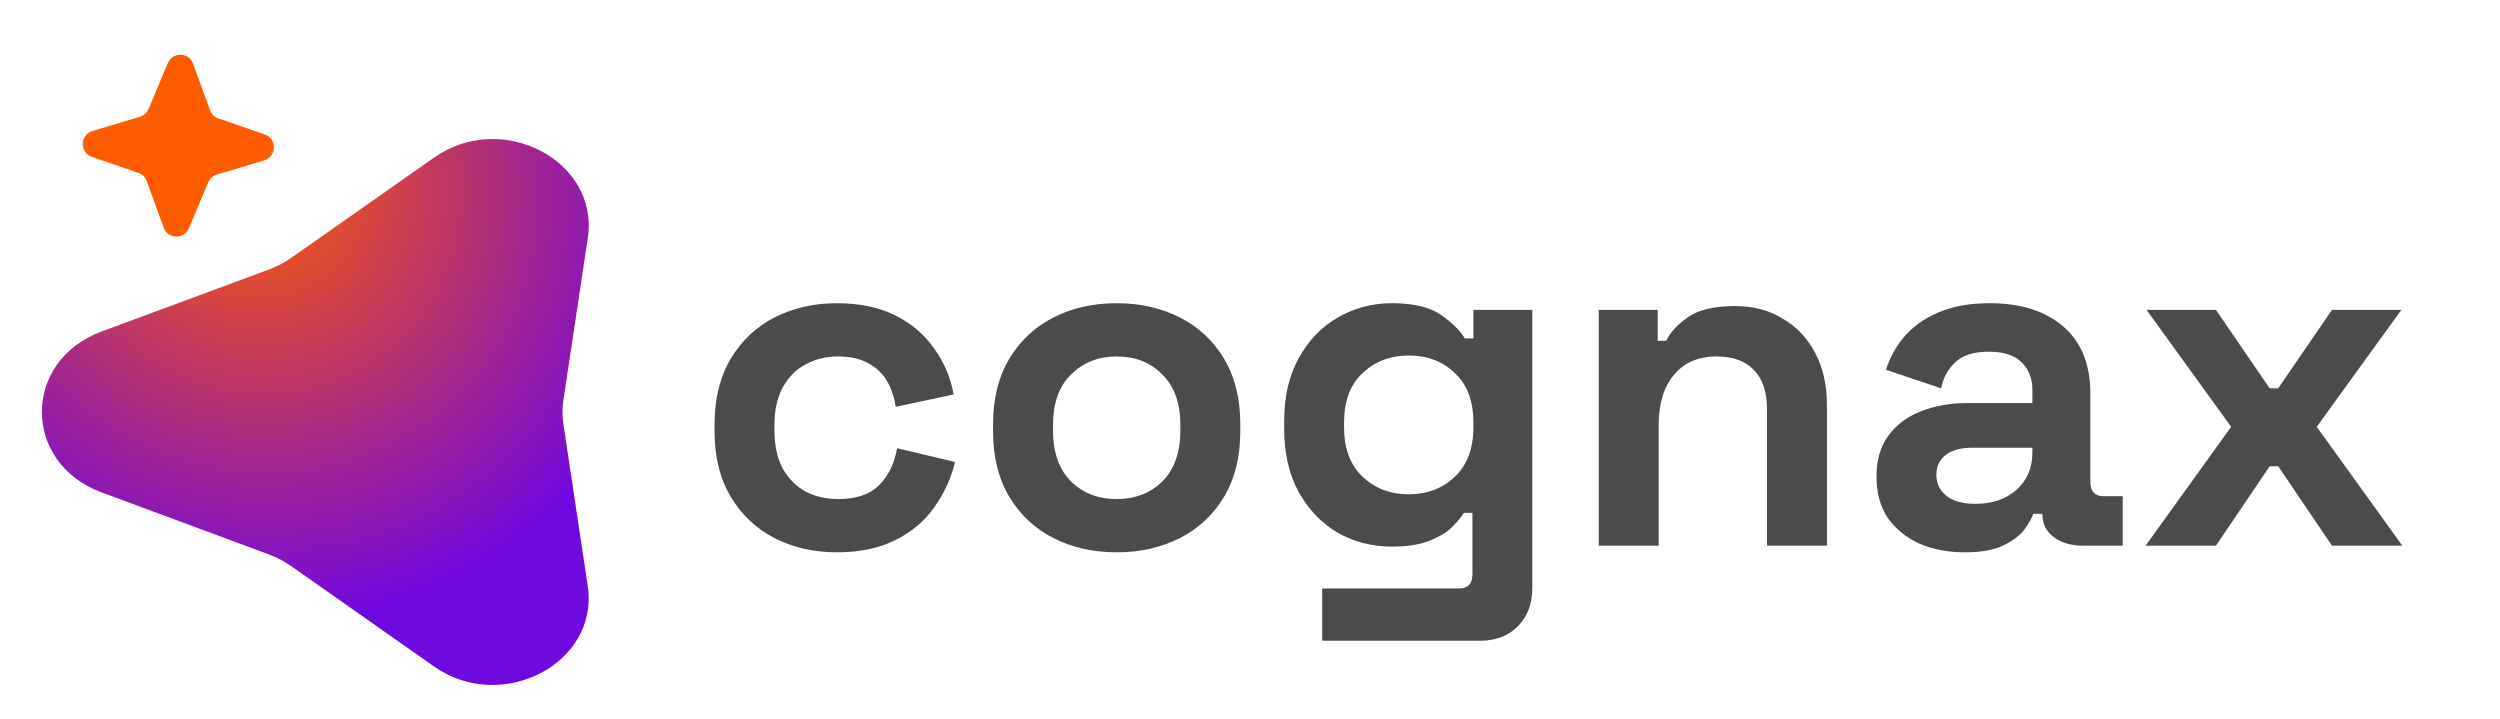<svg width="139" height="40" viewBox="0 0 139 40" fill="none" xmlns="http://www.w3.org/2000/svg">
<path d="M46.521 30.709C45.252 30.709 44.098 30.445 43.058 29.916C42.036 29.387 41.225 28.621 40.626 27.616C40.027 26.612 39.728 25.396 39.728 23.969V23.599C39.728 22.171 40.027 20.956 40.626 19.951C41.225 18.947 42.036 18.18 43.058 17.651C44.098 17.123 45.252 16.858 46.521 16.858C47.772 16.858 48.847 17.079 49.745 17.519C50.644 17.96 51.367 18.568 51.913 19.343C52.477 20.101 52.847 20.964 53.023 21.933L49.798 22.621C49.728 22.092 49.569 21.616 49.322 21.193C49.076 20.77 48.723 20.436 48.265 20.189C47.825 19.942 47.27 19.819 46.6 19.819C45.93 19.819 45.322 19.969 44.776 20.268C44.248 20.55 43.825 20.982 43.507 21.563C43.208 22.127 43.058 22.823 43.058 23.652V23.916C43.058 24.744 43.208 25.449 43.507 26.03C43.825 26.594 44.248 27.026 44.776 27.326C45.322 27.608 45.93 27.748 46.6 27.748C47.604 27.748 48.362 27.493 48.873 26.982C49.402 26.453 49.736 25.766 49.877 24.92L53.102 25.687C52.873 26.621 52.477 27.475 51.913 28.251C51.367 29.009 50.644 29.608 49.745 30.048C48.847 30.489 47.772 30.709 46.521 30.709ZM62.087 30.709C60.783 30.709 59.612 30.445 58.572 29.916C57.532 29.387 56.713 28.621 56.114 27.616C55.515 26.612 55.215 25.405 55.215 23.995V23.572C55.215 22.163 55.515 20.956 56.114 19.951C56.713 18.947 57.532 18.18 58.572 17.651C59.612 17.123 60.783 16.858 62.087 16.858C63.392 16.858 64.563 17.123 65.603 17.651C66.643 18.18 67.462 18.947 68.061 19.951C68.66 20.956 68.96 22.163 68.96 23.572V23.995C68.96 25.405 68.66 26.612 68.061 27.616C67.462 28.621 66.643 29.387 65.603 29.916C64.563 30.445 63.392 30.709 62.087 30.709ZM62.087 27.748C63.109 27.748 63.955 27.422 64.625 26.77C65.295 26.101 65.629 25.149 65.629 23.916V23.652C65.629 22.418 65.295 21.475 64.625 20.823C63.973 20.154 63.127 19.819 62.087 19.819C61.065 19.819 60.22 20.154 59.55 20.823C58.88 21.475 58.546 22.418 58.546 23.652V23.916C58.546 25.149 58.88 26.101 59.55 26.77C60.22 27.422 61.065 27.748 62.087 27.748ZM71.4 23.837V23.414C71.4 22.039 71.673 20.867 72.219 19.898C72.765 18.911 73.488 18.163 74.386 17.651C75.303 17.123 76.298 16.858 77.373 16.858C78.572 16.858 79.479 17.07 80.096 17.493C80.713 17.916 81.162 18.356 81.444 18.814H81.92V17.229H85.197V32.665C85.197 33.564 84.933 34.277 84.404 34.806C83.876 35.352 83.171 35.625 82.29 35.625H73.514V32.718H81.127C81.62 32.718 81.867 32.453 81.867 31.925V28.515H81.391C81.215 28.797 80.968 29.088 80.651 29.387C80.334 29.669 79.911 29.907 79.382 30.101C78.853 30.295 78.184 30.392 77.373 30.392C76.298 30.392 75.303 30.136 74.386 29.625C73.488 29.097 72.765 28.348 72.219 27.378C71.673 26.392 71.4 25.211 71.4 23.837ZM78.325 27.484C79.347 27.484 80.201 27.158 80.889 26.506C81.576 25.854 81.92 24.938 81.92 23.757V23.493C81.92 22.295 81.576 21.378 80.889 20.744C80.219 20.092 79.365 19.766 78.325 19.766C77.303 19.766 76.448 20.092 75.761 20.744C75.074 21.378 74.73 22.295 74.73 23.493V23.757C74.73 24.938 75.074 25.854 75.761 26.506C76.448 27.158 77.303 27.484 78.325 27.484ZM88.89 30.339V17.229H92.167V18.947H92.643C92.854 18.488 93.251 18.057 93.832 17.651C94.414 17.229 95.295 17.017 96.476 17.017C97.498 17.017 98.388 17.255 99.145 17.731C99.921 18.189 100.52 18.832 100.943 19.66C101.366 20.471 101.577 21.422 101.577 22.515V30.339H98.247V22.779C98.247 21.793 98 21.052 97.507 20.559C97.031 20.066 96.344 19.819 95.445 19.819C94.423 19.819 93.63 20.163 93.066 20.85C92.502 21.519 92.22 22.462 92.22 23.678V30.339H88.89ZM109.248 30.709C108.314 30.709 107.477 30.55 106.737 30.233C105.997 29.898 105.406 29.423 104.966 28.806C104.543 28.171 104.332 27.405 104.332 26.506C104.332 25.608 104.543 24.859 104.966 24.259C105.406 23.643 106.006 23.185 106.763 22.885C107.539 22.568 108.42 22.409 109.406 22.409H113.001V21.669C113.001 21.052 112.807 20.55 112.42 20.163C112.032 19.757 111.415 19.555 110.569 19.555C109.741 19.555 109.125 19.748 108.719 20.136C108.314 20.506 108.05 20.991 107.926 21.59L104.86 20.559C105.072 19.889 105.406 19.281 105.865 18.735C106.34 18.171 106.966 17.722 107.741 17.387C108.534 17.035 109.495 16.858 110.622 16.858C112.349 16.858 113.715 17.29 114.719 18.154C115.724 19.017 116.226 20.268 116.226 21.907V26.797C116.226 27.326 116.473 27.59 116.966 27.59H118.023V30.339H115.803C115.151 30.339 114.614 30.18 114.191 29.863C113.768 29.546 113.556 29.123 113.556 28.594V28.568H113.054C112.984 28.779 112.825 29.061 112.578 29.414C112.332 29.749 111.944 30.048 111.415 30.312C110.887 30.577 110.164 30.709 109.248 30.709ZM109.829 28.013C110.763 28.013 111.521 27.757 112.103 27.246C112.702 26.718 113.001 26.022 113.001 25.158V24.894H109.644C109.028 24.894 108.543 25.026 108.191 25.29C107.838 25.555 107.662 25.925 107.662 26.401C107.662 26.876 107.847 27.264 108.217 27.564C108.587 27.863 109.125 28.013 109.829 28.013ZM119.295 30.339L124.053 23.731L119.348 17.229H123.207L126.194 21.59H126.67L129.657 17.229H133.516L128.811 23.731L133.569 30.339H129.657L126.67 25.925H126.194L123.207 30.339H119.295Z" fill="#4B4B4B"/>
<path d="M14.722 7.474C15.419 7.714 15.394 8.709 14.685 8.92L12.064 9.702C11.845 9.767 11.666 9.928 11.578 10.139L10.511 12.682C10.243 13.321 9.332 13.302 9.097 12.653L8.159 10.069C8.081 9.854 7.91 9.687 7.695 9.612L5.115 8.723C4.418 8.483 4.442 7.489 5.151 7.278L7.773 6.496C7.992 6.43 8.17 6.27 8.259 6.059L9.325 3.516C9.593 2.877 10.504 2.896 10.74 3.545L11.678 6.129C11.756 6.343 11.926 6.511 12.142 6.585L14.722 7.474Z" fill="#FF5C00"/>
<path d="M24.143 8.755C27.914 6.108 33.328 8.942 32.683 13.226L31.323 22.256C31.258 22.689 31.258 23.127 31.323 23.56L32.679 32.59C33.322 36.874 27.907 39.707 24.137 37.059L16.19 31.476C15.809 31.209 15.39 30.989 14.944 30.824L5.64 27.373C1.225 25.736 1.226 20.069 5.641 18.433L14.948 14.986C15.394 14.821 15.813 14.601 16.194 14.334L24.143 8.755Z" fill="url(#paint0_radial_1882_8273)"/>
<defs>
<radialGradient id="paint0_radial_1882_8273" cx="0" cy="0" r="1" gradientUnits="userSpaceOnUse" gradientTransform="translate(14.129 10.062) rotate(56.102) scale(24.932 23.588)">
<stop stop-color="#FF5C00"/>
<stop offset="1" stop-color="#7008E0"/>
</radialGradient>
</defs>
</svg>
